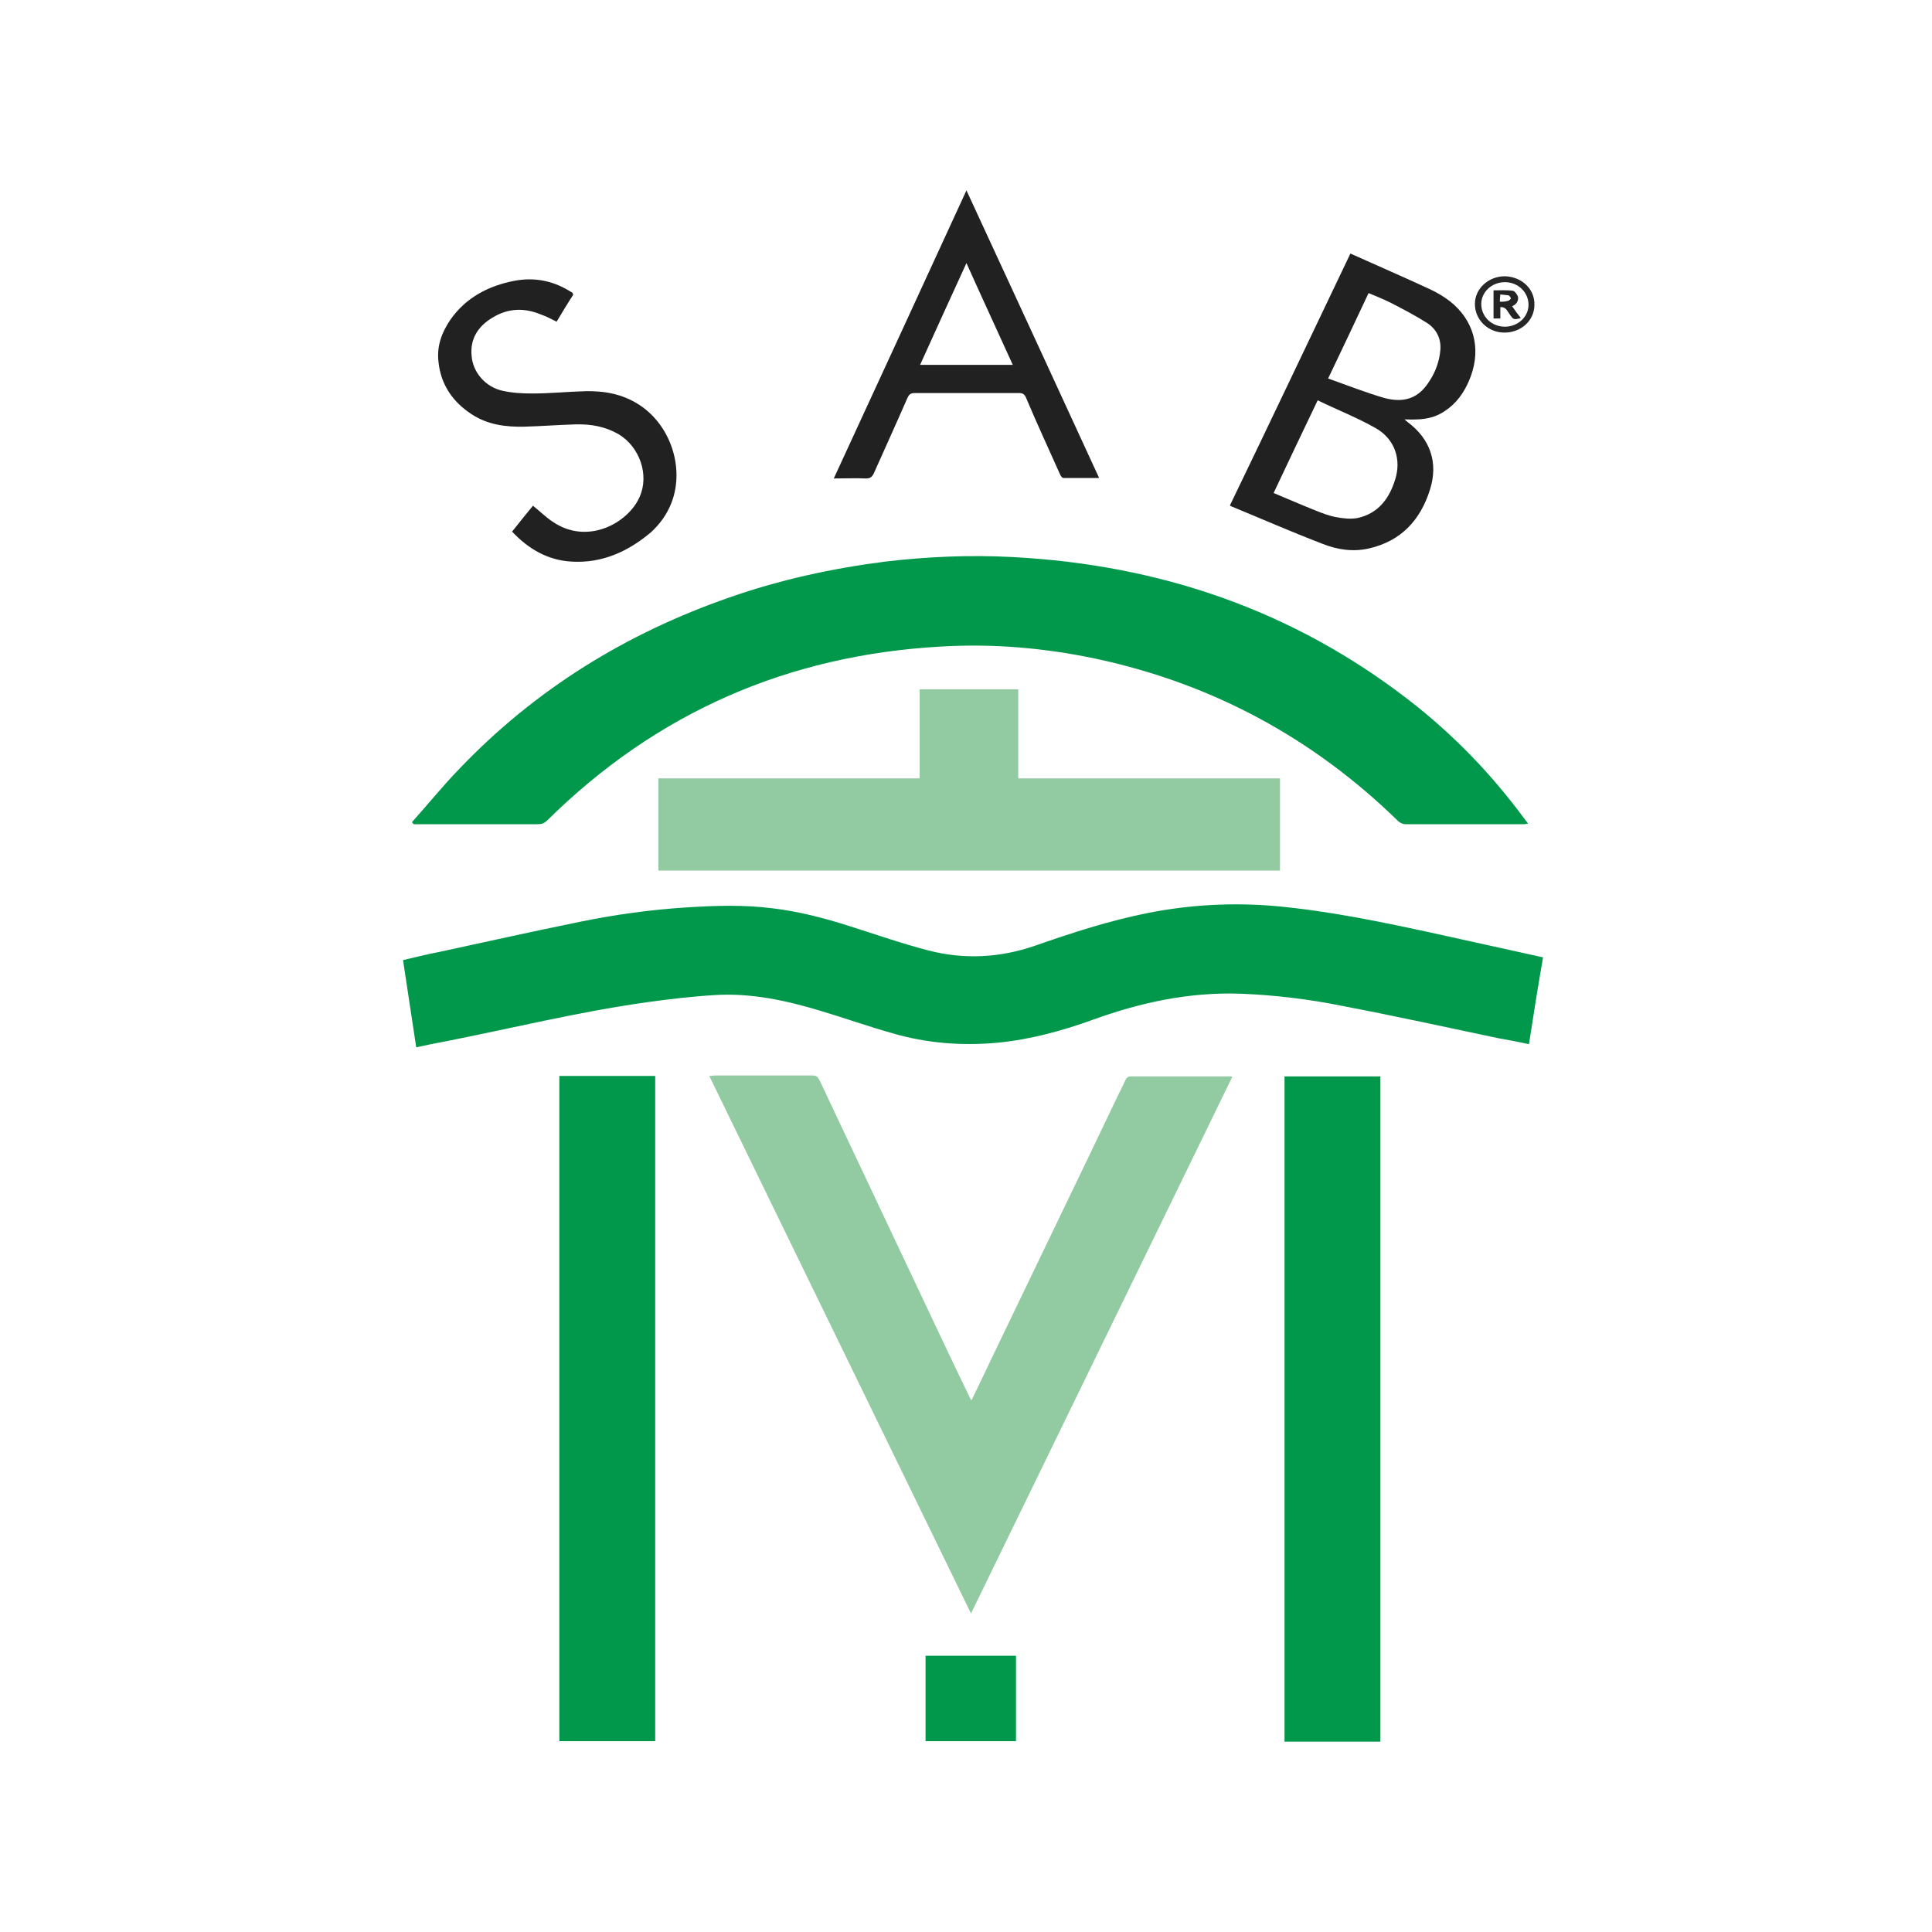<?xml version="1.0" encoding="utf-8"?>
<!-- Generator: Adobe Illustrator 25.2.3, SVG Export Plug-In . SVG Version: 6.00 Build 0)  -->
<svg version="1.1" id="Ebene_1" xmlns="http://www.w3.org/2000/svg" xmlns:xlink="http://www.w3.org/1999/xlink" x="0px" y="0px"
	 viewBox="0 0 425.2 425.2" style="enable-background:new 0 0 425.2 425.2;" xml:space="preserve">
<style type="text/css">
	.st0{fill:#01984B;}
	.st1{fill:#92CAA2;}
	.st2{fill:#222121;}
	.st3{fill:#02984C;}
	.st4{fill:#282727;}
	.st5{fill:#252424;}
</style>
<g id="SAB">
	<path class="st0" d="M90.7,180.9c3.5-3.9,6.8-8,10.4-11.7c16.7-17.5,36.7-29.8,59.4-37.7c11.1-3.9,22.6-6.4,34.3-7.9
		c9.3-1.1,18.7-1.5,28.1-1c32.2,1.7,61.5,11.6,87.2,31.5c9.7,7.5,18.1,16.2,25.4,26.1c0.2,0.3,0.5,0.6,0.8,1.1
		c-0.4,0-0.6,0.1-0.9,0.1c-8.7,0-17.4,0-26.1,0c-0.5,0-1.1-0.3-1.5-0.6c-18.7-18.3-40.9-30.3-66.5-35.8c-11.3-2.4-22.8-3.4-34.3-2.7
		c-33.6,1.9-62.5,14.5-86.5,38.2c-0.7,0.7-1.3,0.9-2.2,0.9c-8.7,0-17.5,0-26.2,0c-0.3,0-0.7,0-1,0C90.8,181.2,90.7,181,90.7,180.9z"
		/>
	<path class="st0" d="M336.5,229.8c-2.3-0.5-4.5-0.9-6.7-1.3c-11.4-2.4-22.8-4.9-34.3-7.1c-7.4-1.5-14.9-2.4-22.4-2.7
		c-11.3-0.4-22,1.9-32.5,5.7c-6.9,2.5-13.9,4.4-21.2,5.1c-7.8,0.7-15.5,0.1-23-2.1c-5.3-1.5-10.4-3.3-15.7-4.9
		c-7.6-2.3-15.4-4-23.4-3.5c-5,0.3-10.1,0.9-15.1,1.6c-14.9,2.1-29.5,5.7-44.2,8.6c-2.1,0.4-4.2,0.8-6.4,1.3
		c-1-6.4-1.9-12.8-2.9-19.2c2.7-0.6,5.3-1.3,8-1.8c10.2-2.2,20.5-4.5,30.8-6.6c7.8-1.6,15.7-2.7,23.7-3.2c6.3-0.4,12.5-0.6,18.8,0.2
		c5.9,0.7,11.6,2.2,17.2,4c5.7,1.8,11.4,3.8,17.2,5.3c7.8,2,15.6,1.6,23.2-1c8.3-2.9,16.6-5.6,25.2-7.3c9.2-1.8,18.5-2.3,27.8-1.5
		c12.1,1.1,24,3.6,35.9,6.2c7.4,1.6,14.8,3.3,22.2,4.9c0.3,0.1,0.5,0.1,0.9,0.2C338.5,217,337.5,223.3,336.5,229.8z"/>
	<path class="st1" d="M213.7,355.1c-19.2-39.5-38.4-78.8-57.6-118.3c0.5,0,0.8-0.1,1.1-0.1c7.2,0,14.4,0,21.6,0
		c0.8,0,1.1,0.2,1.5,0.9c7.4,15.7,14.8,31.3,22.2,47c3.6,7.6,7.2,15.3,10.9,22.9c0.1,0.2,0.2,0.4,0.4,0.7c1.6-3.3,3.2-6.6,4.7-9.8
		c6.9-14.3,13.8-28.7,20.7-43c2.9-6,5.7-12,8.6-17.9c0.1-0.3,0.6-0.6,0.9-0.6c7.4,0,14.8,0,22.2,0c0.1,0,0.1,0,0.3,0.1
		C252.1,276.3,232.9,315.6,213.7,355.1z"/>
	<path class="st1" d="M281.7,191.6c-45.6,0-91.1,0-136.8,0c0-6.7,0-13.4,0-20.3c19.1,0,38.3,0,57.5,0c0-6.6,0-13.1,0-19.6
		c7.3,0,14.4,0,21.7,0c0,6.5,0,13,0,19.6c19.3,0,38.4,0,57.6,0C281.7,178.1,281.7,184.8,281.7,191.6z"/>
	<path class="st0" d="M303.8,383.3c-7.1,0-14,0-21.1,0c0-48.8,0-97.6,0-146.4c7,0,14,0,21.1,0C303.8,285.6,303.8,334.4,303.8,383.3z
		"/>
	<path class="st0" d="M123.1,236.8c7.1,0,14.1,0,21.1,0c0,48.8,0,97.6,0,146.4c-7,0-14,0-21.1,0
		C123.1,334.4,123.1,285.7,123.1,236.8z"/>
	<path class="st2" d="M297.2,55.8c6,2.7,11.8,5.2,17.6,7.9c1.5,0.7,3,1.6,4.3,2.6c5.2,4.1,6.9,10.2,4.6,16.5c-1,2.7-2.5,5.2-4.8,7
		c-2.7,2.1-5,2.7-9.8,2.5c0.3,0.3,0.5,0.4,0.7,0.6c5,3.7,6.8,9,4.9,14.9c-2.1,6.7-6.4,11.3-13.4,12.9c-3.5,0.8-6.9,0.3-10.2-1
		c-6.8-2.6-13.4-5.5-20.2-8.3c-0.1,0-0.1-0.1-0.2-0.2C279.6,92.8,288.3,74.4,297.2,55.8z M290,88.1c-3.3,6.9-6.5,13.6-9.7,20.4
		c3.1,1.3,6.1,2.6,9.1,3.8c1.5,0.6,3,1.2,4.6,1.5s3.3,0.5,4.8,0.2c4.5-1,6.9-4.2,8.2-8.3c1.5-4.5,0-9-4.1-11.4
		C298.7,91.9,294.3,90.2,290,88.1z M292.3,83.3c4.2,1.5,8.3,3.1,12.4,4.3c4.6,1.2,7.7-0.1,10-3.9c1.3-2,2.1-4.3,2.3-6.7
		c0.2-2.5-0.9-4.6-2.9-5.9c-2.5-1.6-5.2-3-7.9-4.4c-1.6-0.8-3.3-1.5-5-2.2C298.3,70.7,295.4,76.8,292.3,83.3z"/>
	<path class="st2" d="M212.7,41.9c9.8,21.2,19.5,42.2,29.2,63.3c-2.8,0-5.3,0-7.9,0c-0.2,0-0.6-0.5-0.7-0.8
		c-2.5-5.6-5.1-11.2-7.5-16.9c-0.3-0.7-0.7-1-1.5-1c-7.6,0-15.2,0-22.9,0c-0.9,0-1.3,0.2-1.7,1.1c-2.4,5.5-4.9,11-7.4,16.6
		c-0.4,0.8-0.8,1.1-1.7,1.1c-2.3-0.1-4.6,0-7.1,0C193.3,84.1,202.9,63.2,212.7,41.9z M222.9,80.3c-3.4-7.5-6.8-14.8-10.2-22.4
		c-3.5,7.6-6.8,14.9-10.2,22.4C209.3,80.3,216,80.3,222.9,80.3z"/>
	<path class="st2" d="M126.2,64.8c-1.3,2-2.5,4-3.7,6c-1.2-0.6-2.3-1.2-3.5-1.6c-3.6-1.5-7.2-1.4-10.6,0.7c-3.2,1.9-5,4.7-4.6,8.5
		c0.3,3.6,3.1,6.8,6.8,7.6c2.2,0.5,4.4,0.6,6.6,0.6c3.9,0,7.7-0.4,11.6-0.5c4.2-0.1,8.2,0.6,11.9,3c6.9,4.5,10,13.9,7.1,21.5
		c-1,2.6-2.6,4.8-4.6,6.6c-5,4.2-10.7,6.8-17.4,6.4c-5.3-0.3-9.5-2.8-13.1-6.6c1.6-2,3.1-3.9,4.6-5.7c1.5,1.2,2.8,2.5,4.3,3.5
		c7.7,5.3,16.7,0.3,19.2-5.5c2.1-4.8,0-10.9-4.6-13.7c-2.9-1.7-6.1-2.3-9.5-2.2c-3.8,0.1-7.5,0.4-11.2,0.5
		c-4.2,0.1-8.2-0.4-11.8-2.8c-4.1-2.7-6.7-6.5-7.2-11.5c-0.4-3.4,0.7-6.4,2.6-9.2c3.4-4.9,8.4-7.5,14.1-8.6
		c4.2-0.8,8.2-0.1,11.9,2.1c0.3,0.2,0.7,0.4,1,0.6C125.9,64.6,126,64.7,126.2,64.8z"/>
	<path class="st3" d="M203.7,364.4c6.7,0,13.3,0,19.9,0c0,6.3,0,12.5,0,18.8c-6.7,0-13.3,0-19.9,0
		C203.7,376.9,203.7,370.7,203.7,364.4z"/>
	<path class="st4" d="M337.7,67.1c0,3.4-2.9,6.1-6.6,6.1c-3.6,0-6.5-2.8-6.5-6.3c0-3.4,3-6.1,6.6-6.1
		C334.9,60.9,337.8,63.6,337.7,67.1z M331.2,71.9c2.9,0,5.2-2.2,5.2-4.8c0-2.8-2.3-5-5.2-5c-2.9,0-5.2,2.2-5.2,4.8
		C326,69.7,328.3,71.9,331.2,71.9z"/>
	<path class="st5" d="M332.8,67.4c0.6,0.9,1.2,1.7,1.9,2.6c-1.6,0.4-1.6,0.4-2.5-0.9c-0.5-0.7-0.8-1.6-2-1.5c0,0.8,0,1.6,0,2.5
		c-0.5,0-1,0-1.5,0c0-2.1,0-4.1,0-6.2c1.4,0,2.9-0.1,4.3,0.1c0.4,0.1,1,0.9,1.1,1.4C334.2,66.3,333.7,67,332.8,67.4z M330.1,66.4
		c0.7,0,1.2,0,1.8-0.2c0.2,0,0.6-0.4,0.6-0.5c0-0.3-0.3-0.6-0.5-0.7c-0.6-0.1-1.2-0.1-1.8-0.2C330.1,65.5,330.1,65.9,330.1,66.4z"/>
</g>
</svg>
